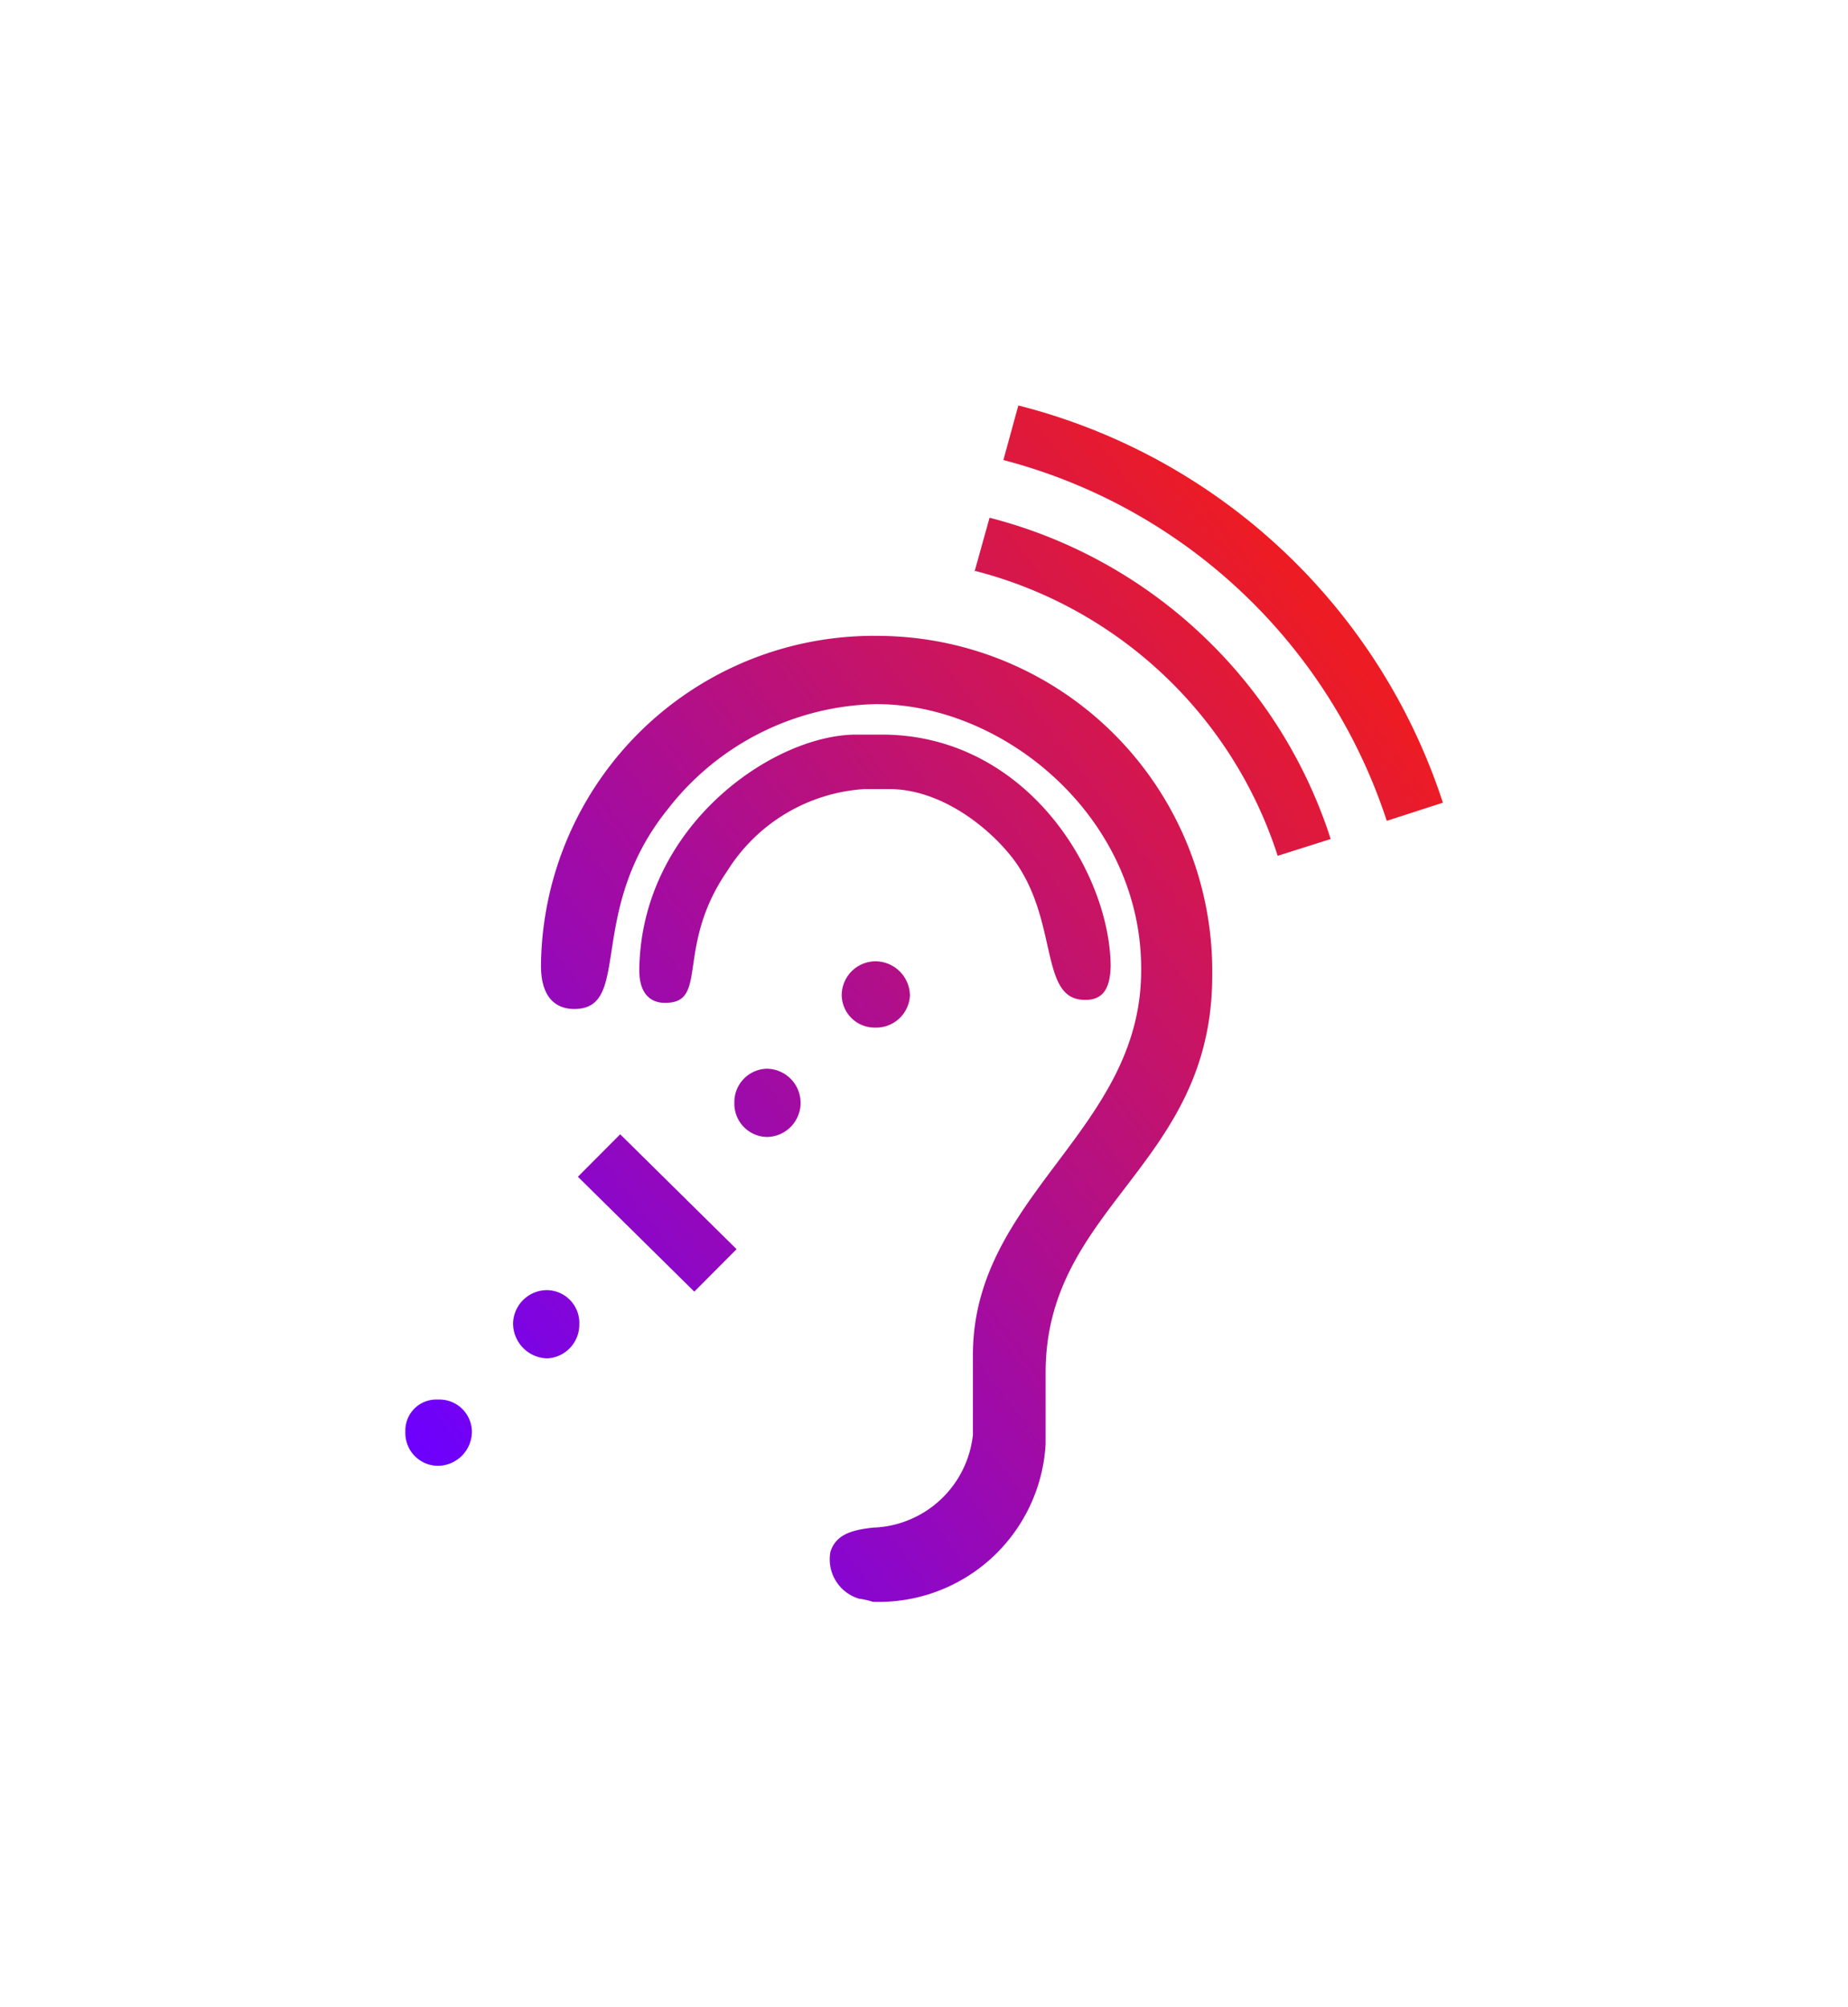 <svg xmlns="http://www.w3.org/2000/svg" xmlns:xlink="http://www.w3.org/1999/xlink" viewBox="-1087 3900 82.077 89.113"><defs><style>.a{fill:url(#a);}.b{filter:url(#b);}</style><linearGradient id="a" y1="0.877" x2="0.852" y2="0.133" gradientUnits="objectBoundingBox"><stop offset="0" stop-color="#6c00ff"/><stop offset="1" stop-color="#ed1c24"/></linearGradient><filter id="b" x="-1087" y="3900" width="82.077" height="89.113" filterUnits="userSpaceOnUse"><feOffset dx="3" dy="9" input="SourceAlpha"/><feGaussianBlur stdDeviation="6" result="c"/><feFlood flood-opacity="0.161"/><feComposite operator="in" in2="c"/><feComposite in="SourceGraphic"/></filter></defs><g class="b" transform="matrix(1, 0, 0, 1, 0, 0)"><path class="a" d="M1098.781-3856.023a1.819,1.819,0,0,1-1.277-2.086c.25-.782.977-.977,1.954-1.076l.064,0a4.617,4.617,0,0,0,4.308-4.107v-3.5c-.026-7.168,7.5-9.992,7.474-17.166.023-6.717-6.048-11.794-11.782-11.782a12.025,12.025,0,0,0-9.228,4.645c-3.681,4.552-1.565,8.89-4.17,8.89-.739,0-1.465-.419-1.477-1.891a14.777,14.777,0,0,1,15.013-14.673,14.888,14.888,0,0,1,14.8,15.08c0,8.449-7.4,10.215-7.4,17.635v3.168a7.424,7.424,0,0,1-7.675,7A3.473,3.473,0,0,0,1098.781-3856.023Zm-20.157-7.415a1.374,1.374,0,0,1,1.44-1.427,1.444,1.444,0,0,1,1.515,1.427,1.521,1.521,0,0,1-1.515,1.514A1.454,1.454,0,0,1,1078.624-3863.438Zm4.784-4.77a1.509,1.509,0,0,1,1.515-1.515,1.456,1.456,0,0,1,1.427,1.515,1.5,1.5,0,0,1-1.427,1.515A1.555,1.555,0,0,1,1083.408-3868.208Zm2.879-6.549,1.878-1.885,5.17,5.1-1.878,1.886Zm6.949-3.281a1.482,1.482,0,0,1,1.427-1.515,1.515,1.515,0,0,1,1.514,1.515,1.512,1.512,0,0,1-1.514,1.515A1.476,1.476,0,0,1,1093.236-3878.038Zm6.283-3.342a1.461,1.461,0,0,1-1.515-1.427,1.509,1.509,0,0,1,1.515-1.515,1.541,1.541,0,0,1,1.515,1.515,1.5,1.5,0,0,1-1.462,1.428Zm-10.506-2.578c.089-6.367,5.925-10.417,9.631-10.429h1.151c6.436.013,10.128,6.141,10.154,10.293-.026.806-.227,1.5-1.139,1.483-1.928.019-1.241-3.087-2.83-5.721-.75-1.3-3.168-3.656-5.922-3.638h-1.014a7.765,7.765,0,0,0-6.123,3.638c-2.33,3.385-.8,5.865-2.755,5.853h-.045C1089.786-3882.48,1089-3882.621,1089.014-3883.958Zm14.9-17.7.657-2.357a21.531,21.531,0,0,1,15.151,14.265l-2.354.745A19.106,19.106,0,0,0,1103.909-3901.659Zm1.271-4.918h0l.664-2.423a26.743,26.743,0,0,1,18.856,17.635l-2.492.806A24.4,24.4,0,0,0,1105.18-3906.577Zm-1.289,4.913.018,0-.018.066Z" transform="translate(-2150.62 7818)"/></g></svg>